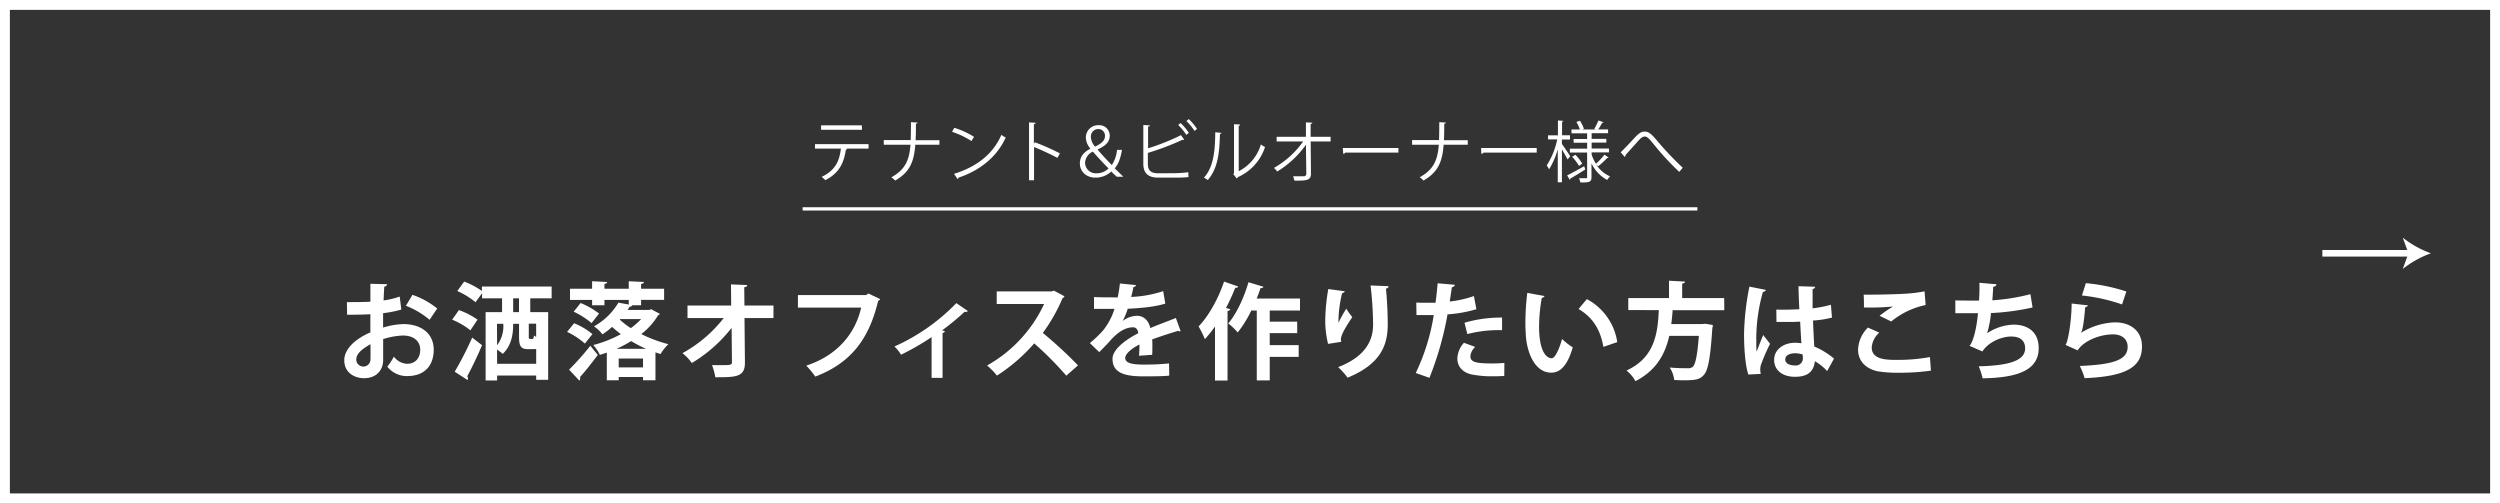 <svg xmlns="http://www.w3.org/2000/svg" viewBox="0 0 760 153" width="760" height="153"><rect x="0" y="0" width="760" height="153" fill="#333333" stroke="none"/><defs><style>.cls-1{fill:#fff;}.cls-2{fill:none;stroke:#fff;stroke-miterlimit:10;stroke-width:2px;}</style></defs><title>アセット 1</title><g id="レイヤー_2" data-name="レイヤー 2"><g id="レイヤー_1-2" data-name="レイヤー 1"><path class="cls-1" d="M264.05,45.17h-6.84l.34.1a.44.44,0,0,1-.41.24c-.55,3.77-1.92,7.13-6.26,9.25a10.73,10.73,0,0,0-1.09-1c4.21-2,5.39-4.86,5.85-8.59h-7.88V43.81h16.28Zm-2-5.71H249.61V38.1H262Z"/><path class="cls-1" d="M285.58,44h-7.33c-.38,5.2-1.7,8.36-6.12,10.89a8,8,0,0,0-1.15-1c4.19-2.33,5.43-5.1,5.81-9.9h-8.12v-1.4h8.18c.06-1.58.08-3.4.08-5.45l2,.12c0,.2-.2.32-.49.36,0,1.84,0,3.48-.1,5h7.25Z"/><path class="cls-1" d="M290.1,38.85a25.18,25.18,0,0,1,6,2.75l-.77,1.28a25.9,25.9,0,0,0-5.91-2.81Zm-.08,14c7.19-2.23,12-6.26,14.4-11.87a7.85,7.85,0,0,0,1.32.83C303.2,47.4,298.26,51.71,291.4,54a.66.66,0,0,1-.28.46Z"/><path class="cls-1" d="M321.46,48a73.1,73.1,0,0,0-7.11-3.3V54.81h-1.52V37.21l2,.12c0,.22-.18.36-.53.43v5.91l.3-.42a70.3,70.3,0,0,1,7.61,3.38Z"/><path class="cls-1" d="M339.5,53.73a19.62,19.62,0,0,1-1.66-1.6A7,7,0,0,1,333,54c-2.71,0-4.72-1.8-4.72-4.31,0-2.27,1.46-3.6,3.18-4.47v-.06a5.4,5.4,0,0,1-1.36-3.28A3.74,3.74,0,0,1,334,38.06a3.16,3.16,0,0,1,3.36,3.2c0,1.64-.89,2.88-3.67,4.19v.06c1.66,1.92,3.38,3.77,4.31,4.66a10.1,10.1,0,0,0,1.58-4.62h1.5c-.45,2.69-1.17,4.54-2.21,5.61.89.87,1.78,1.76,2.63,2.57ZM337,51.18c-.65-.59-2.73-2.77-4.76-5.08a3.89,3.89,0,0,0-2.37,3.32,3.24,3.24,0,0,0,3.48,3.26A5,5,0,0,0,337,51.18Zm-5.37-9.5a4.61,4.61,0,0,0,1.28,2.9c1.78-.89,3-1.76,3-3.2a2,2,0,0,0-2-2.15A2.26,2.26,0,0,0,331.63,41.69Z"/><path class="cls-1" d="M357,52.66a40.67,40.67,0,0,0,4.25-.3c0,.45,0,1,.08,1.46C360,54,358,54,357.17,54h-5.06c-3.06,0-4.54-1.34-4.54-4.23V38l2,.12c0,.2-.18.32-.55.36v6.6a66.57,66.57,0,0,0,10-4l1,1.4a.49.49,0,0,1-.24.06.72.72,0,0,1-.28-.06,79.08,79.08,0,0,1-10.55,4v3.38c0,2,1,2.81,3.08,2.81Zm1.9-15.25a16,16,0,0,1,2.51,3l-.77.59a16.94,16.94,0,0,0-2.47-3Zm2.49-1.21a16.64,16.64,0,0,1,2.51,3l-.77.59a17.68,17.68,0,0,0-2.47-3Z"/><path class="cls-1" d="M371.32,40.39c0,.18-.2.3-.46.34-.12,5.45-.57,10.41-3.69,14A11.51,11.51,0,0,0,366,54c3-3.28,3.38-8.34,3.44-13.79Zm5.25,11.66a13.33,13.33,0,0,0,6.74-8.14,8.12,8.12,0,0,0,1.26.79,15.1,15.1,0,0,1-8.26,9.15.85.85,0,0,1-.34.41l-1.05-1.34.22-.3V37.76l1.88.1a.46.46,0,0,1-.45.38Z"/><path class="cls-1" d="M404.5,43h-6.05l.08,9.84c0,2-1.34,2.11-5.06,2.07a6.74,6.74,0,0,0-.36-1.32c1.34,0,2.94,0,3.3,0a.72.72,0,0,0,.71-.75L397,44a29.21,29.21,0,0,1-8.73,8.14,5.59,5.59,0,0,0-1-1.09A27.19,27.19,0,0,0,396.16,43H388.1V41.58H397l0-4.37,1.94.08c0,.22-.22.34-.51.38l0,3.91h6.08Z"/><path class="cls-1" d="M408.21,45h16.91V46.4H409a.93.93,0,0,1-.65.38Z"/><path class="cls-1" d="M446.19,44h-7.33c-.38,5.2-1.7,8.36-6.12,10.89a8,8,0,0,0-1.15-1c4.19-2.33,5.43-5.1,5.81-9.9h-8.12v-1.4h8.18c.06-1.58.08-3.4.08-5.45l2,.12c0,.2-.2.32-.49.36,0,1.84,0,3.48-.1,5h7.25Z"/><path class="cls-1" d="M450.25,45h16.91V46.4H451a.93.93,0,0,1-.65.38Z"/><path class="cls-1" d="M474.82,42.41v1.36c.59.77,2.15,3.12,2.51,3.71-.16.22-.32.45-.79,1-.32-.67-1.09-2-1.72-3.08v10h-1.26v-10a22.52,22.52,0,0,1-2.65,6.07,7.56,7.56,0,0,0-.71-1.17,23.61,23.61,0,0,0,3.2-7.92h-2.79V41.14h3V36.62l1.66.12c0,.12-.14.22-.4.26v4.13h2.41v1.28Zm1.6,10.91c1.32-.65,3.28-1.74,5.18-2.79l.32,1c-1.66,1.05-3.4,2.11-4.54,2.75a.41.41,0,0,1-.18.36ZM485.25,50v0a9.38,9.38,0,0,0,4.23,3.62,5.13,5.13,0,0,0-.89,1.09,11.07,11.07,0,0,1-4.78-5.06v4.19c0,1.52-.61,1.64-3.38,1.64a5.29,5.29,0,0,0-.41-1.3c.93,0,1.84,0,2.13,0s.34-.1.34-.37V46.36h-5.26V45.19h5.26v-1.8h-4.11V42.25h4.11V40.53h-4.76V39.36h2.55a11.58,11.58,0,0,0-1.07-2.29l1.09-.37a10.59,10.59,0,0,1,1.21,2.45l-.53.2h4.13l-.45-.16a17.68,17.68,0,0,0,1.26-2.57l1.56.53a.47.47,0,0,1-.42.18,20,20,0,0,1-1.2,2h3v1.17h-5v1.72h4.47v1.13h-4.47v1.8h5.28v1.17h-5.28V47a12.16,12.16,0,0,0,1.32,2.79A23.24,23.24,0,0,0,487.78,47l1.23.91a.47.47,0,0,1-.42.12,27.52,27.52,0,0,1-2.73,2.51Zm-5.22.45a14.83,14.83,0,0,0-2.11-2.79l1-.61A13.46,13.46,0,0,1,481,49.74Z"/><path class="cls-1" d="M492.69,46.3c.85-.81,2.94-3,4-4.17C498.26,40.41,499,40,500,40c1.21,0,2.09.77,3.89,2.92A94.14,94.14,0,0,0,511.56,51l-1.07,1.25a81,81,0,0,1-7.29-7.82c-1.72-2.11-2.35-2.92-3.18-2.92s-1.44.67-2.67,2.07c-.69.79-2.33,2.59-3.2,3.56a.58.58,0,0,1-.22.57Z"/><path class="cls-1" d="M122,94.11a33.19,33.19,0,0,1-5.54,1.09c0,1.5,0,3,0,4.38a23.58,23.58,0,0,1,6.11-1.06c5.25,0,9.28,2.66,9.28,7.81,0,4.64-2.62,8-8.1,8a7.59,7.59,0,0,1-6-2.85,23,23,0,0,0,2-3.07,5.22,5.22,0,0,0,4,2.18c2.59,0,4-1.82,4-4.29S125.9,102,122.48,102a22,22,0,0,0-6,1.09v6.34c0,2.94-1.89,5.54-5.82,5.54-2.78,0-6-1.57-6-5.47,0-2.18,1.47-4.42,3.87-6.18a21.33,21.33,0,0,1,4.06-2.27V95.52c-2.11.13-4.48.16-7.07.16l-.06-3.84c2.66,0,5,0,7.14-.13V86.27l5.06.13c0,.38-.32.67-.83.74-.1,1.25-.16,2.72-.22,4.19a23.35,23.35,0,0,0,4.9-1.18Zm-9.41,10.53c-1.86,1.12-4.29,2.56-4.29,4.7a2.16,2.16,0,1,0,4.32-.13C112.65,108.41,112.65,106.53,112.62,104.64Zm18-7.42a24.77,24.77,0,0,0-7.2-4.26l2-3.33a24.44,24.44,0,0,1,7.52,4.16Z"/><path class="cls-1" d="M139.51,94.27a22.88,22.88,0,0,1,5.66,2.91L143,100.41a22.55,22.55,0,0,0-5.54-3.23ZM138.23,113a102.07,102.07,0,0,0,5.31-10.37l3,2.3c-1.41,3.39-3.14,6.94-4.51,9.47a1.17,1.17,0,0,1,.26.64,1,1,0,0,1-.16.48ZM167.7,90.69h-6.5v4.19h5.44v20.57H163v-1.28H151.12v1.5h-3.49V94.88h5V90.69h-6.08V89.15l-2,2.72a22.73,22.73,0,0,0-5.54-3.39l2.11-2.88a25.12,25.12,0,0,1,5.38,2.85V87.1H167.7Zm-16.58,19.9H163v-4.51a6.19,6.19,0,0,1-.8.06h-1.63c-2.24,0-2.78-.86-2.78-3.81v-3.9H156c0,1.73,0,6.21-3.17,9.15a15,15,0,0,0-1.73-1.31Zm0-5.63A9.66,9.66,0,0,0,153,98.43h-1.92Zm6.66-10.08V90.69H156v4.19Zm4,8.16c.35,0,.45-.13.54-1.09a3,3,0,0,0,.67.45v-4h-2.24v3.84c0,.7,0,.77.35.77Z"/><path class="cls-1" d="M174.53,98.27a20.64,20.64,0,0,1,5.57,3.3l-2.3,2.88a22,22,0,0,0-5.41-3.55ZM173,112.38a84.24,84.24,0,0,0,6.46-7.26l2.27,2.78c-1.82,2.43-3.81,5-5.41,6.72a1,1,0,0,1,.06.42.92.92,0,0,1-.26.67ZM197.95,94l2.66,1.41a1,1,0,0,1-.54.42,21,21,0,0,1-5.12,5.73,42.49,42.49,0,0,0,8.22,3.07,15.53,15.53,0,0,0-2.37,3c-.51-.16-1-.32-1.54-.51v8.48h-3.78v-1h-7.39v1h-3.62v-8.42c-.7.26-1.41.48-2.11.7a13.6,13.6,0,0,0-2-3,35.93,35.93,0,0,0,8.38-3.3c-.93-.7-1.82-1.44-2.66-2.21a21.74,21.74,0,0,1-2.94,2.27,11.5,11.5,0,0,0-2.56-2.43A19.78,19.78,0,0,0,188,92l3.14.58V91.17h-7.39V92.8H180V91.17h-6.72V87.78H180V85.5l4.58.22c0,.32-.26.51-.83.61v1.44h7.39V85.5l4.61.22c0,.32-.26.51-.86.61v1.44h7v3.39h-7V92.8h-2.66a.81.81,0,0,1-.8.42c-.19.32-.42.67-.64,1h6.59Zm-21.44-1.89a25,25,0,0,1,5.6,3.2l-2.27,2.91a24.16,24.16,0,0,0-5.44-3.46Zm19.87,13.92a40,40,0,0,1-4.51-2.34,36.23,36.23,0,0,1-4.42,2.34Zm-8.29,5.66h7.39V109h-7.39ZM188.54,97l-.13.16a22.65,22.65,0,0,0,3.36,2.59A22.13,22.13,0,0,0,194.91,97Z"/><path class="cls-1" d="M235.13,96.7h-8.8l.13,13.44c.06,4.54-2.78,4.54-9,4.54a19.75,19.75,0,0,0-1-3.68c.83,0,1.76,0,2.59,0,3,0,3.52,0,3.46-1l-.1-10.33a43.88,43.88,0,0,1-12.1,10.69,14.12,14.12,0,0,0-2.85-3A40.6,40.6,0,0,0,220,96.7H209V92.89h13.28l-.06-6.43,4.93.19c0,.35-.26.61-.9.67l.06,5.57h8.83Z"/><path class="cls-1" d="M267.59,90.94a1.51,1.51,0,0,1-.64.54c-2.85,12-8.61,19-19.1,23a27.7,27.7,0,0,0-2.75-3.33c9.63-3.14,14.94-9.92,16.7-17.63H242.57V89.7H263.3l.7-.48Z"/><path class="cls-1" d="M294.24,94.56a1,1,0,0,1-1,.22,72.26,72.26,0,0,1-6.82,5.63c.35.13.64.22.86.32a.92.92,0,0,1-.74.48v13.66H283.2V102.49a76.32,76.32,0,0,1-9.28,5.34,13.17,13.17,0,0,0-2-2.5,60.49,60.49,0,0,0,18.81-13.18Z"/><path class="cls-1" d="M323.6,90.08a1,1,0,0,1-.58.54,51.8,51.8,0,0,1-6,10.59,128.7,128.7,0,0,1,10.69,9.86l-3.55,3.14a101.2,101.2,0,0,0-9.76-9.82,52.47,52.47,0,0,1-11.33,9.79,20.74,20.74,0,0,0-3-3.07,41.48,41.48,0,0,0,17.34-18.69H303V88.58h16.74l.67-.22Z"/><path class="cls-1" d="M358.91,100.67a.75.75,0,0,1-.26.06.77.77,0,0,1-.45-.16c-2.4.7-5.57,1.73-7.94,2.62.06.64.06,1.38.06,2.14s0,1.6-.06,2.53l-4,.29a33,33,0,0,0,.13-3.42c-2.5,1.25-4.32,2.88-4.32,4.1,0,1.41,1.76,2,5.38,2a71.92,71.92,0,0,0,7.94-.35l.06,3.71c-1.66.19-4.42.22-8,.22-6.17,0-9.25-1.38-9.25-5.34,0-2.56,3.33-5.47,7.84-7.78-.1-.93-.58-1.79-1.54-1.79-2.11,0-4.35,1.09-7,4.06-.77.9-2,2.14-3.33,3.49l-2.85-2.75a36.53,36.53,0,0,0,3.9-3.71,19.52,19.52,0,0,0,3.58-6.69l-1.22,0c-.7,0-4.16,0-5,0V90.3c1.79.1,4.1.1,5.5.1l1.7,0a42,42,0,0,0,.67-4.22l4.9.48a.84.84,0,0,1-.8.61c-.16,1-.42,2-.67,3a35.73,35.73,0,0,0,9.73-1.76l.64,3.78c-3.07,1-7.49,1.38-11.42,1.57a19.17,19.17,0,0,1-1.57,3.74h0A7.53,7.53,0,0,1,345.69,96c1.86,0,3.49,1.31,4,3.74,2.46-1.06,5.47-2.14,7.78-3.07Z"/><path class="cls-1" d="M376.42,87.1c-.1.29-.38.42-.9.38a62.65,62.65,0,0,1-2.82,6.14L374,94c-.06.29-.32.48-.83.54v21.15h-3.81V99.26a38.62,38.62,0,0,1-3.07,3.84,31,31,0,0,0-1.92-3.87c2.94-3,6-8.38,7.74-13.63ZM395.2,94.4H386v3.39h8.35v3.49H386v3.65h8.8v3.55H386v7.17h-3.94V94.4h-1.66a36.42,36.42,0,0,1-4.13,6.66,21.34,21.34,0,0,0-2.88-2.75c2.46-2.82,4.8-7.81,6.14-12.51l4.58,1.38a.8.8,0,0,1-.9.38c-.35,1.06-.74,2.14-1.18,3.2H395.2Z"/><path class="cls-1" d="M403.73,104.54a30.93,30.93,0,0,1-.86-6.94,59.74,59.74,0,0,1,.93-9.73l5,.67c-.1.38-.48.51-.8.58a38.08,38.08,0,0,0-1.12,9.06,34.9,34.9,0,0,1,2.4-4.35,18.15,18.15,0,0,0,1.82,2.56c-2,3-3.46,5.41-3.46,6.75a3.56,3.56,0,0,0,.1.77ZM422.13,87c0,.38-.29.61-.8.77.26,2.53.54,6.78.54,10.85,0,6.18-2,12-12.19,16.19a24,24,0,0,0-2.88-3.2c8.77-3.39,10.62-8.58,10.62-12.93a105.64,105.64,0,0,0-.77-11.9Z"/><path class="cls-1" d="M448.82,94a40.13,40.13,0,0,1-8.77,1.57,98,98,0,0,1-5.5,19.29l-4.16-1.47a63.38,63.38,0,0,0,5.47-17.6c-.51,0-2.78,0-3.39,0s-1.31,0-1.86,0l-.06-3.81c1,.06,2.69.06,4.22.06.51,0,1.09,0,1.63,0,.26-1.86.48-4.06.64-5.92l5.22.45c0,.38-.42.67-.9.77-.16,1.15-.42,2.88-.64,4.32A32.71,32.71,0,0,0,448.06,90Zm8.48,20.29c-1,.06-2.11.1-3.26.1a32.37,32.37,0,0,1-6.78-.58c-2.85-.67-4.26-2.62-4.22-4.86a7.48,7.48,0,0,1,2-4.74l3.42,1.25a4.46,4.46,0,0,0-1.47,2.82c0,1.76,1.63,2.21,6.53,2.21,1.28,0,2.62-.06,3.81-.16ZM445.21,98.11a39.75,39.75,0,0,1,11.42-1.57v3.84a37.28,37.28,0,0,0-10.56,1.18Z"/><path class="cls-1" d="M469.54,90a1,1,0,0,1-.83.54,50.06,50.06,0,0,0-.83,8.8c0,7,2,9.57,3.84,9.57,1.09,0,2.43-3.2,3.14-5.86a20.92,20.92,0,0,0,3.26,2.56c-1.54,5.25-3.62,7.68-6.56,7.68-5,0-7.39-6.18-7.71-11.39-.06-1.15-.13-2.4-.13-3.71a74.79,74.79,0,0,1,.58-9.15Zm17.89,15.45c-1-5.76-3.62-9.18-7.55-11.52l2.53-3A17.79,17.79,0,0,1,491.65,104Z"/><path class="cls-1" d="M524.19,94.3H508.48c-.1,1.38-.22,2.78-.42,4.22h9.54l.83-.1,2.27.38c0,.29-.1.77-.16,1.12-.61,9.05-1.28,12.67-2.59,14.08-1.15,1.28-2.37,1.6-5.66,1.6-1,0-2.18,0-3.33-.1a8.62,8.62,0,0,0-1.38-3.78c2.24.22,4.51.22,5.44.22a2.18,2.18,0,0,0,1.57-.42c.83-.7,1.41-3.52,1.86-9.41h-9c-1.18,5.28-3.74,10.4-10.27,13.76a11.28,11.28,0,0,0-2.72-3.23c8.7-4,9.47-11.46,9.82-18.37H495V90.62h12.38V85.34l4.86.26c0,.32-.29.51-.86.64v4.38h12.77Z"/><path class="cls-1" d="M531.5,113.85c-.9-2.46-1.31-7.84-1.31-12.22a80.09,80.09,0,0,1,1.63-14.5l5,1c-.06.32-.48.58-.9.64a52.34,52.34,0,0,0-2,15.55,19.45,19.45,0,0,0,.1,2.62c.45-1.25,1.47-3.87,2-5.09l2.08,2.66a58.06,58.06,0,0,0-2.66,6.08,4.42,4.42,0,0,0-.32,1.7,5.51,5.51,0,0,0,.16,1.38ZM540,94.11c2.33.1,4.7,0,7-.1-.13-2.5-.22-4.67-.26-7l5.09.16a.89.89,0,0,1-.8.7l0,5.86a34.26,34.26,0,0,0,5.57-1.09l.32,3.9a28.36,28.36,0,0,1-5.76.9c.1,2.88.26,5.82.38,7.9a23.42,23.42,0,0,1,6,3.68l-2.08,3.78a16.73,16.73,0,0,0-3.74-3c-.42,4.06-3.36,4.74-6.08,4.74-3.94,0-6.3-2.14-6.3-5.12,0-3.36,3.1-5.22,6.37-5.22a13.76,13.76,0,0,1,1.92.16c-.13-1.7-.26-4.26-.38-6.59-.93.06-2,.1-2.75.1h-4.45Zm8,13.66a7.28,7.28,0,0,0-2.21-.38c-1.57,0-3.07.51-3.07,1.89,0,1.22,1.34,1.82,3,1.82a2.15,2.15,0,0,0,2.34-2.43A8.94,8.94,0,0,0,548,107.77Z"/><path class="cls-1" d="M587,112.67a66,66,0,0,1-9.6.64,37.71,37.71,0,0,1-6.66-.45c-4.13-.93-5.89-3.65-5.89-6.56a10,10,0,0,1,3-6.72l3.46,1.54A6.7,6.7,0,0,0,569,105.6c0,3.81,4.61,3.81,7.84,3.81a54.9,54.9,0,0,0,9.86-.86ZM571.4,96a34.33,34.33,0,0,1,4.1-2.82v0a73.45,73.45,0,0,1-8.86.29c0-1,0-3-.1-3.9.58,0,1.34,0,2.21,0,3.23,0,7.9-.13,10.14-.26a45.13,45.13,0,0,0,6.18-.74l.32,4.16a24.31,24.31,0,0,0-10.46,5Z"/><path class="cls-1" d="M617.9,93.47a73,73,0,0,1-12.64,1.7,31,31,0,0,1-1.18,6.14,15.34,15.34,0,0,1,8-2.62c4.42,0,7.68,2.24,7.68,7.14,0,6.59-6.11,9-17.05,9.18a20.36,20.36,0,0,0-1.18-3.65c9.06-.22,14.11-1.66,14.11-5.44,0-2.3-1.41-3.62-4.26-3.62-2.53,0-6.69,1.41-8.74,4.54l-3.9-1.7c1-1.06,2.14-5,2.56-9.92h-6.88v-3.9c1.47.06,4.9.06,7.2.06.13-1.66.16-3.62.13-5.41l5.18.45c-.1.54-.48.7-1,.77-.06,1.38-.16,2.85-.26,4.1a60.45,60.45,0,0,0,11.58-1.86Z"/><path class="cls-1" d="M634.73,92.83a.9.9,0,0,1-.83.54c-.38,4.45-.74,7-1.31,7.84h0A20.66,20.66,0,0,1,643,98c4.67,0,8.19,2.59,8.16,7.36,0,6.11-4.64,9.09-17.44,9.6a20.27,20.27,0,0,0-1.47-3.71c10.66-.42,14.53-2,14.56-5.79,0-2.27-1.63-3.81-4.45-3.81-4,0-8.9,1.92-10.75,4.86l-3.71-1.66c.67-.51,1.82-6.72,1.89-12.58Zm-.64-6.75a55.68,55.68,0,0,1,12.32,2.53l-1.31,3.94a54,54,0,0,0-12.19-2.72Z"/><rect class="cls-1" x="244" y="63" width="272" height="1"/><path class="cls-1" d="M757,3V150H3V3H757m3-3H0V153H760V0Z"/><line class="cls-2" x1="706" y1="77" x2="733" y2="77"/><path class="cls-1" d="M739,77a30.22,30.22,0,0,0-8.55,4.76L732.17,77l-1.72-4.75A30.2,30.2,0,0,0,739,77Z"/></g></g></svg>
